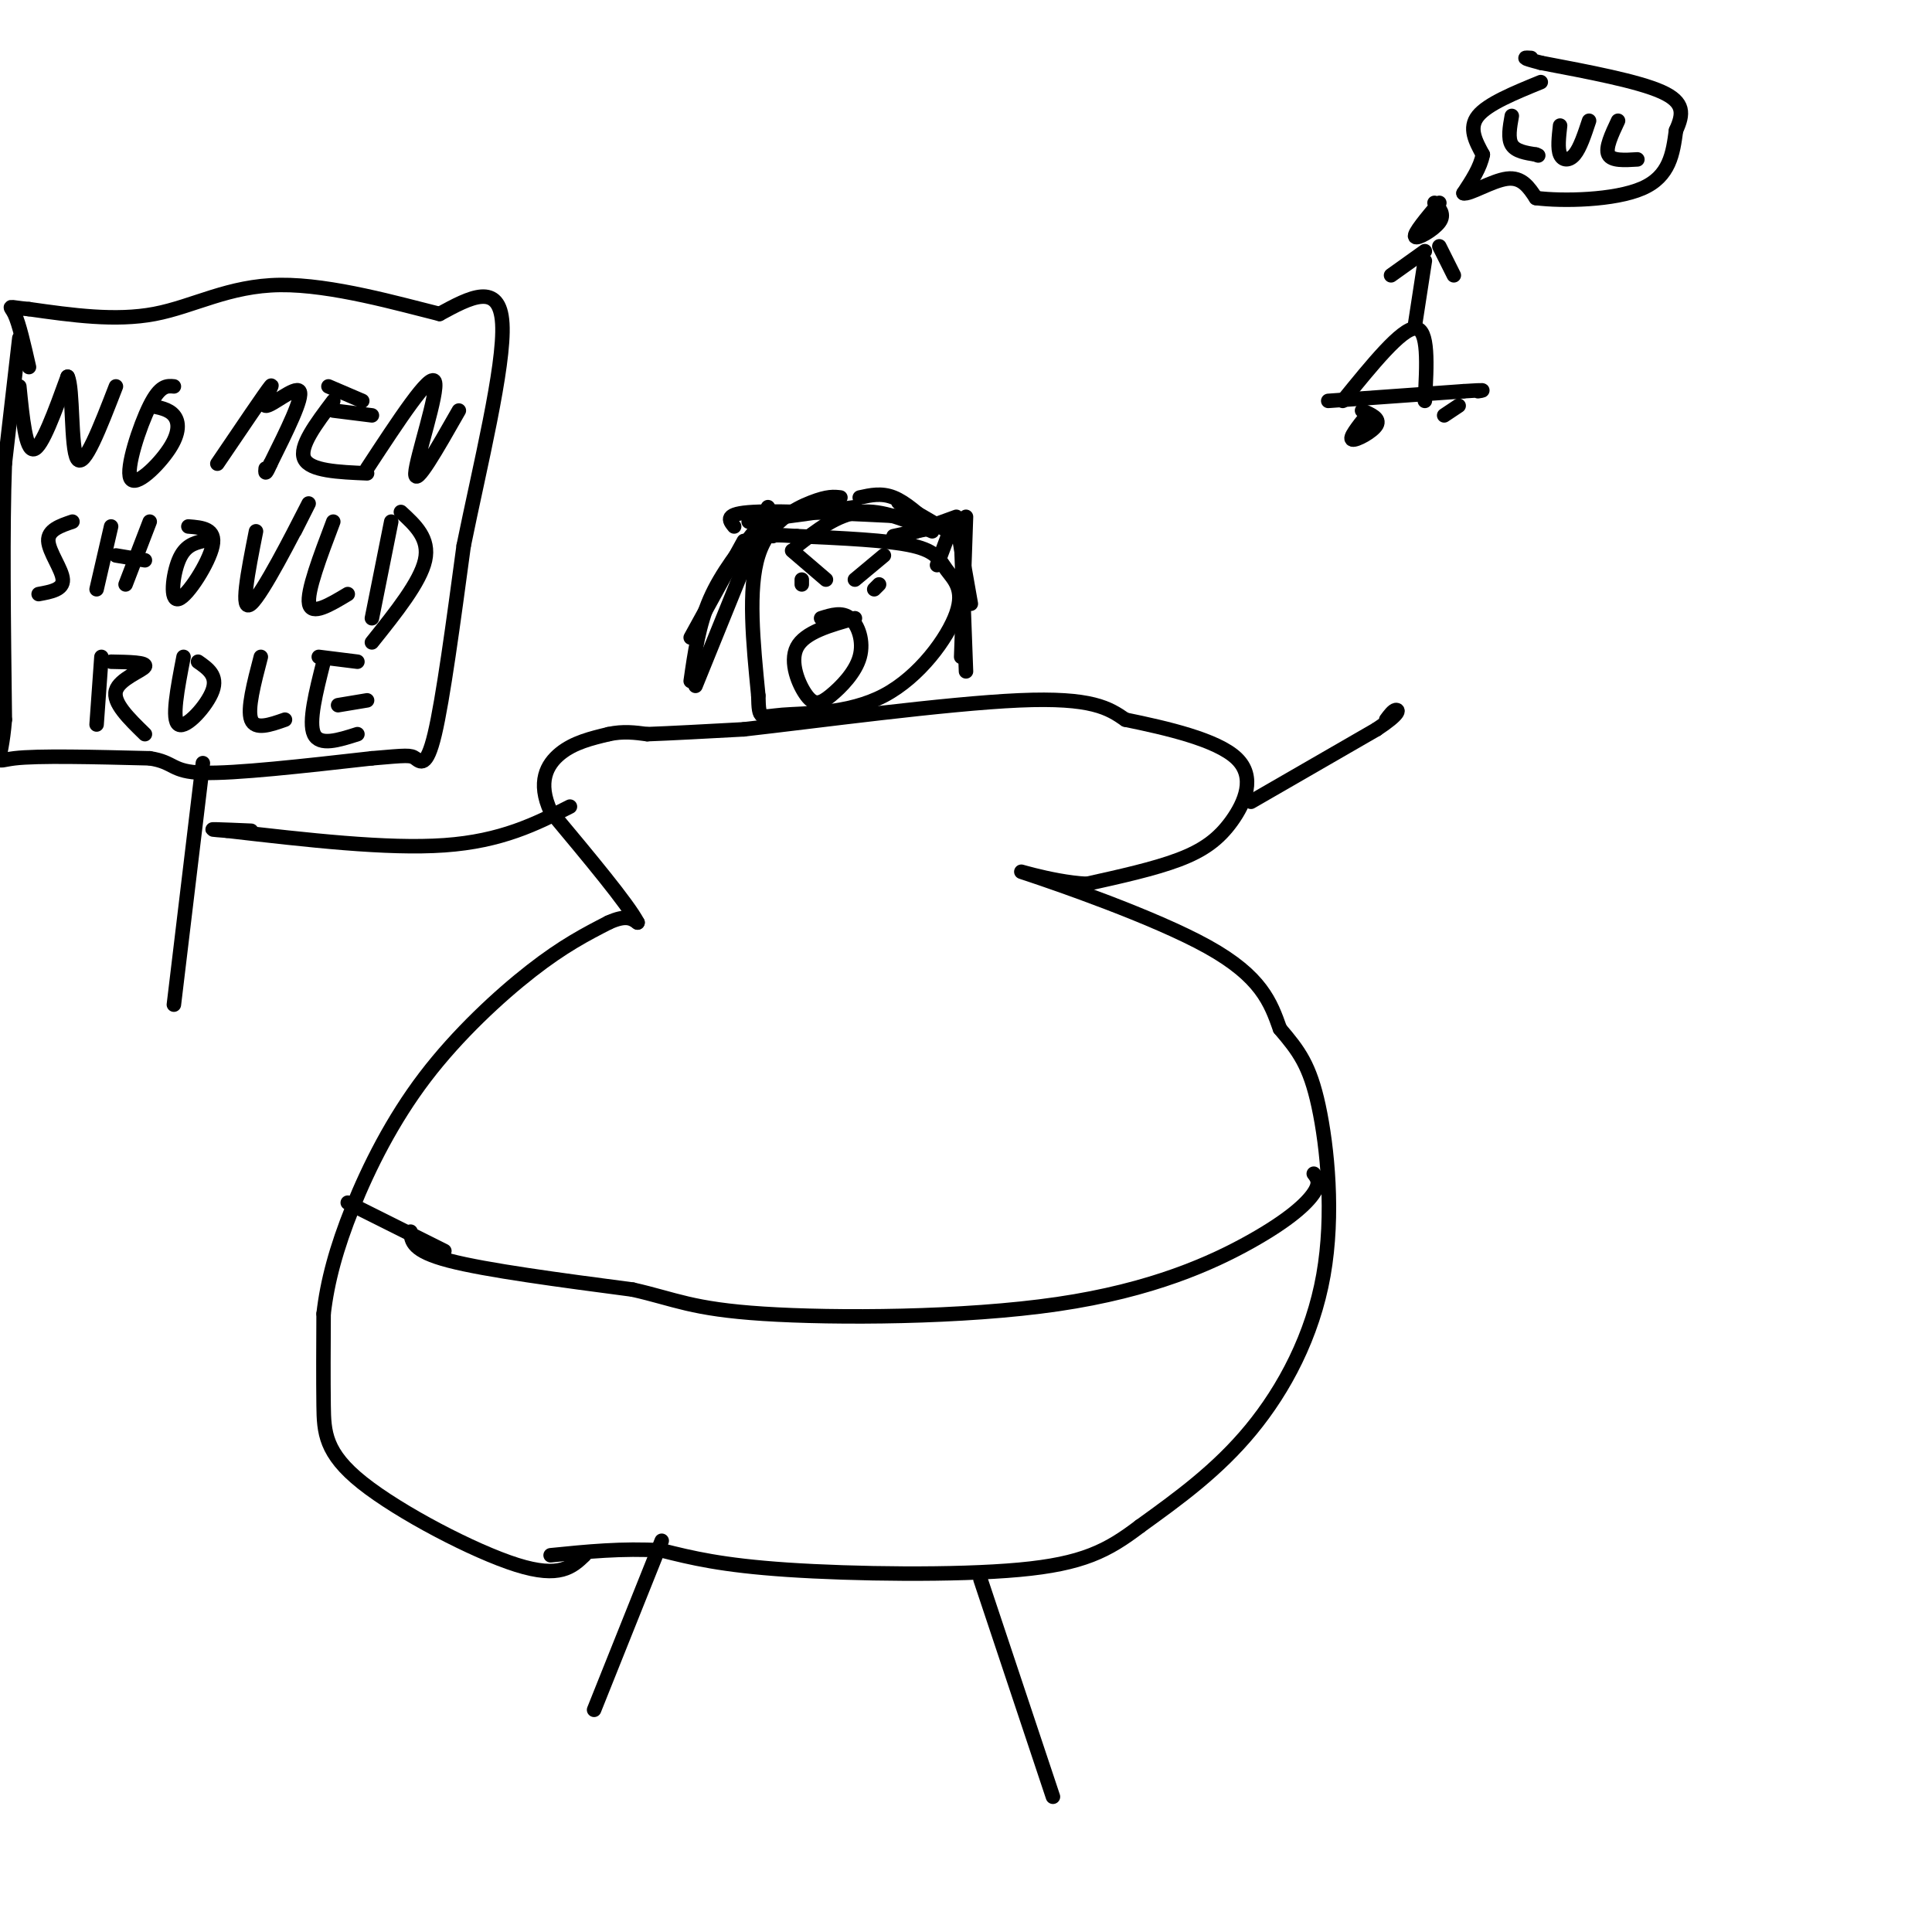 <svg viewBox='0 0 400 400' version='1.1' xmlns='http://www.w3.org/2000/svg' xmlns:xlink='http://www.w3.org/1999/xlink'><g fill='none' stroke='#000000' stroke-width='3' stroke-linecap='round' stroke-linejoin='round'><path d='M121,322c-2.536,2.405 -5.071,4.810 -14,2c-8.929,-2.810 -24.250,-10.833 -32,-17c-7.750,-6.167 -7.929,-10.476 -8,-16c-0.071,-5.524 -0.036,-12.262 0,-19'/><path d='M67,272c0.750,-6.604 2.624,-13.616 6,-22c3.376,-8.384 8.255,-18.142 15,-27c6.745,-8.858 15.356,-16.817 22,-22c6.644,-5.183 11.322,-7.592 16,-10'/><path d='M126,191c3.667,-1.667 4.833,-0.833 6,0'/><path d='M132,191c-2.000,-3.833 -10.000,-13.417 -18,-23'/><path d='M114,168c-2.800,-6.067 -0.800,-9.733 2,-12c2.800,-2.267 6.400,-3.133 10,-4'/><path d='M126,152c3.000,-0.667 5.500,-0.333 8,0'/><path d='M134,152c4.667,-0.167 12.333,-0.583 20,-1'/><path d='M154,151c14.800,-1.667 41.800,-5.333 57,-6c15.200,-0.667 18.600,1.667 22,4'/><path d='M233,149c8.558,1.754 18.954,4.140 23,8c4.046,3.860 1.743,9.193 -1,13c-2.743,3.807 -5.927,6.088 -11,8c-5.073,1.912 -12.037,3.456 -19,5'/><path d='M225,183c-7.679,-0.369 -17.375,-3.792 -12,-2c5.375,1.792 25.821,8.798 37,15c11.179,6.202 13.089,11.601 15,17'/><path d='M265,213c3.906,4.579 6.171,7.526 8,16c1.829,8.474 3.223,22.474 1,35c-2.223,12.526 -8.064,23.579 -15,32c-6.936,8.421 -14.968,14.211 -23,20'/><path d='M236,316c-6.667,5.083 -11.833,7.792 -25,9c-13.167,1.208 -34.333,0.917 -48,0c-13.667,-0.917 -19.833,-2.458 -26,-4'/><path d='M137,321c-8.167,-0.500 -15.583,0.250 -23,1'/><path d='M137,319c0.000,0.000 -14.000,35.000 -14,35'/><path d='M203,327c0.000,0.000 15.000,45.000 15,45'/><path d='M118,167c-7.083,3.583 -14.167,7.167 -26,8c-11.833,0.833 -28.417,-1.083 -45,-3'/><path d='M47,172c-6.667,-0.500 -0.833,-0.250 5,0'/><path d='M42,158c0.000,0.000 -6.000,50.000 -6,50'/><path d='M4,80c0.667,6.667 1.333,13.333 3,13c1.667,-0.333 4.333,-7.667 7,-15'/><path d='M14,78c1.178,2.111 0.622,14.889 2,17c1.378,2.111 4.689,-6.444 8,-15'/><path d='M36,80c-1.434,-0.137 -2.868,-0.274 -5,4c-2.132,4.274 -4.963,12.960 -4,15c0.963,2.040 5.721,-2.566 8,-6c2.279,-3.434 2.080,-5.695 1,-7c-1.080,-1.305 -3.040,-1.652 -5,-2'/><path d='M45,96c5.006,-7.393 10.012,-14.786 11,-16c0.988,-1.214 -2.042,3.750 -1,4c1.042,0.250 6.155,-4.214 7,-3c0.845,1.214 -2.577,8.107 -6,15'/><path d='M56,96c-1.167,2.667 -1.083,1.833 -1,1'/><path d='M69,83c-3.583,4.750 -7.167,9.500 -6,12c1.167,2.500 7.083,2.750 13,3'/><path d='M69,85c0.000,0.000 8.000,1.000 8,1'/><path d='M68,80c0.000,0.000 7.000,3.000 7,3'/><path d='M76,97c6.556,-10.000 13.111,-20.000 14,-18c0.889,2.000 -3.889,16.000 -4,19c-0.111,3.000 4.444,-5.000 9,-13'/><path d='M15,108c-2.556,0.867 -5.111,1.733 -5,4c0.111,2.267 2.889,5.933 3,8c0.111,2.067 -2.444,2.533 -5,3'/><path d='M23,109c0.000,0.000 -3.000,13.000 -3,13'/><path d='M24,115c0.000,0.000 6.000,1.000 6,1'/><path d='M31,108c0.000,0.000 -5.000,13.000 -5,13'/><path d='M42,112c-1.875,0.482 -3.750,0.964 -5,4c-1.250,3.036 -1.875,8.625 0,8c1.875,-0.625 6.250,-7.464 7,-11c0.750,-3.536 -2.125,-3.768 -5,-4'/><path d='M53,110c-1.689,8.533 -3.378,17.067 -1,15c2.378,-2.067 8.822,-14.733 11,-19c2.178,-4.267 0.089,-0.133 -2,4'/><path d='M69,108c-2.750,7.250 -5.500,14.500 -5,17c0.500,2.500 4.250,0.250 8,-2'/><path d='M81,108c0.000,0.000 -4.000,20.000 -4,20'/><path d='M83,106c3.000,2.750 6.000,5.500 5,10c-1.000,4.500 -6.000,10.750 -11,17'/><path d='M21,136c0.000,0.000 -1.000,14.000 -1,14'/><path d='M23,137c3.756,0.067 7.511,0.133 7,1c-0.511,0.867 -5.289,2.533 -6,5c-0.711,2.467 2.644,5.733 6,9'/><path d='M38,136c-1.267,6.556 -2.533,13.111 -1,14c1.533,0.889 5.867,-3.889 7,-7c1.133,-3.111 -0.933,-4.556 -3,-6'/><path d='M54,136c-1.417,5.417 -2.833,10.833 -2,13c0.833,2.167 3.917,1.083 7,0'/><path d='M67,137c-1.583,6.250 -3.167,12.500 -2,15c1.167,2.500 5.083,1.250 9,0'/><path d='M70,146c0.000,0.000 6.000,-1.000 6,-1'/><path d='M66,136c0.000,0.000 8.000,1.000 8,1'/><path d='M4,70c0.000,0.000 -3.000,26.000 -3,26'/><path d='M1,96c-0.500,13.167 -0.250,33.083 0,53'/><path d='M1,149c-0.800,10.022 -2.800,8.578 2,8c4.800,-0.578 16.400,-0.289 28,0'/><path d='M31,157c5.244,0.800 4.356,2.800 11,3c6.644,0.200 20.822,-1.400 35,-3'/><path d='M77,157c7.286,-0.631 8.000,-0.708 9,0c1.000,0.708 2.286,2.202 4,-5c1.714,-7.202 3.857,-23.101 6,-39'/><path d='M96,113c3.289,-16.200 8.511,-37.200 8,-46c-0.511,-8.800 -6.756,-5.400 -13,-2'/><path d='M91,65c-8.238,-2.036 -22.333,-6.125 -33,-6c-10.667,0.125 -17.905,4.464 -26,6c-8.095,1.536 -17.048,0.268 -26,-1'/><path d='M6,64c-4.844,-0.422 -3.956,-0.978 -3,1c0.956,1.978 1.978,6.489 3,11'/><path d='M174,103c-1.311,-0.156 -2.622,-0.311 -6,1c-3.378,1.311 -8.822,4.089 -11,11c-2.178,6.911 -1.089,17.956 0,29'/><path d='M157,144c0.108,5.393 0.378,4.374 5,4c4.622,-0.374 13.595,-0.103 21,-4c7.405,-3.897 13.243,-11.962 15,-17c1.757,-5.038 -0.565,-7.049 -2,-9c-1.435,-1.951 -1.981,-3.843 -7,-5c-5.019,-1.157 -14.509,-1.578 -24,-2'/><path d='M165,111c-4.833,-0.333 -4.917,-0.167 -5,0'/><path d='M166,120c0.000,0.000 0.000,1.000 0,1'/><path d='M182,121c0.000,0.000 -1.000,1.000 -1,1'/><path d='M177,128c-5.197,1.451 -10.394,2.903 -12,6c-1.606,3.097 0.379,7.841 2,10c1.621,2.159 2.878,1.733 5,0c2.122,-1.733 5.110,-4.774 6,-8c0.890,-3.226 -0.317,-6.636 -2,-8c-1.683,-1.364 -3.841,-0.682 -6,0'/><path d='M164,114c0.000,0.000 7.000,6.000 7,6'/><path d='M183,115c0.000,0.000 -6.000,5.000 -6,5'/><path d='M157,109c-3.833,4.833 -7.667,9.667 -10,15c-2.333,5.333 -3.167,11.167 -4,17'/><path d='M159,105c0.000,0.000 -15.000,37.000 -15,37'/><path d='M154,112c0.000,0.000 -11.000,20.000 -11,20'/><path d='M200,107c0.000,0.000 -1.000,29.000 -1,29'/><path d='M199,112c0.000,0.000 1.000,27.000 1,27'/><path d='M197,109c0.000,0.000 -3.000,8.000 -3,8'/><path d='M198,107c0.000,0.000 -11.000,4.000 -11,4'/><path d='M199,108c0.000,0.000 -14.000,3.000 -14,3'/><path d='M193,110c-5.167,-2.250 -10.333,-4.500 -15,-4c-4.667,0.500 -8.833,3.750 -13,7'/><path d='M189,107c-13.417,-0.667 -26.833,-1.333 -33,-1c-6.167,0.333 -5.083,1.667 -4,3'/><path d='M177,105c0.000,0.000 -22.000,3.000 -22,3'/><path d='M186,104c0.000,0.000 12.000,7.000 12,7'/><path d='M178,103c2.250,-0.500 4.500,-1.000 7,0c2.500,1.000 5.250,3.500 8,6'/><path d='M198,108c0.000,0.000 3.000,17.000 3,17'/><path d='M259,166c0.000,0.000 26.000,-15.000 26,-15'/><path d='M285,151c5.022,-3.311 4.578,-4.089 4,-4c-0.578,0.089 -1.289,1.044 -2,2'/><path d='M85,255c0.167,2.000 0.333,4.000 8,6c7.667,2.000 22.833,4.000 38,6'/><path d='M131,267c8.886,2.010 12.102,4.036 27,5c14.898,0.964 41.478,0.867 61,-2c19.522,-2.867 31.987,-8.503 40,-13c8.013,-4.497 11.575,-7.856 13,-10c1.425,-2.144 0.712,-3.072 0,-4'/><path d='M72,249c0.000,0.000 20.000,10.000 20,10'/><path d='M278,83c6.083,-7.500 12.167,-15.000 15,-15c2.833,0.000 2.417,7.500 2,15'/><path d='M293,67c0.000,0.000 2.000,-13.000 2,-13'/><path d='M295,52c0.000,0.000 -7.000,5.000 -7,5'/><path d='M298,51c0.000,0.000 3.000,6.000 3,6'/><path d='M298,42c-2.689,3.200 -5.378,6.400 -5,7c0.378,0.600 3.822,-1.400 5,-3c1.178,-1.600 0.089,-2.800 -1,-4'/><path d='M313,24c-0.417,2.333 -0.833,4.667 0,6c0.833,1.333 2.917,1.667 5,2'/><path d='M318,32c0.833,0.333 0.417,0.167 0,0'/><path d='M323,26c-0.267,2.378 -0.533,4.756 0,6c0.533,1.244 1.867,1.356 3,0c1.133,-1.356 2.067,-4.178 3,-7'/><path d='M335,25c-1.333,2.833 -2.667,5.667 -2,7c0.667,1.333 3.333,1.167 6,1'/><path d='M319,17c-5.500,2.250 -11.000,4.500 -13,7c-2.000,2.500 -0.500,5.250 1,8'/><path d='M307,32c-0.500,2.667 -2.250,5.333 -4,8'/><path d='M303,40c1.111,0.400 5.889,-2.600 9,-3c3.111,-0.400 4.556,1.800 6,4'/><path d='M318,41c5.511,0.711 16.289,0.489 22,-2c5.711,-2.489 6.356,-7.244 7,-12'/><path d='M347,27c1.533,-3.378 1.867,-5.822 -3,-8c-4.867,-2.178 -14.933,-4.089 -25,-6'/><path d='M319,13c-4.500,-1.167 -3.250,-1.083 -2,-1'/><path d='M275,83c0.000,0.000 28.000,-2.000 28,-2'/><path d='M303,81c5.167,-0.333 4.083,-0.167 3,0'/><path d='M283,86c-1.889,2.378 -3.778,4.756 -3,5c0.778,0.244 4.222,-1.644 5,-3c0.778,-1.356 -1.111,-2.178 -3,-3'/><path d='M302,84c0.000,0.000 -3.000,2.000 -3,2'/></g>
</svg>